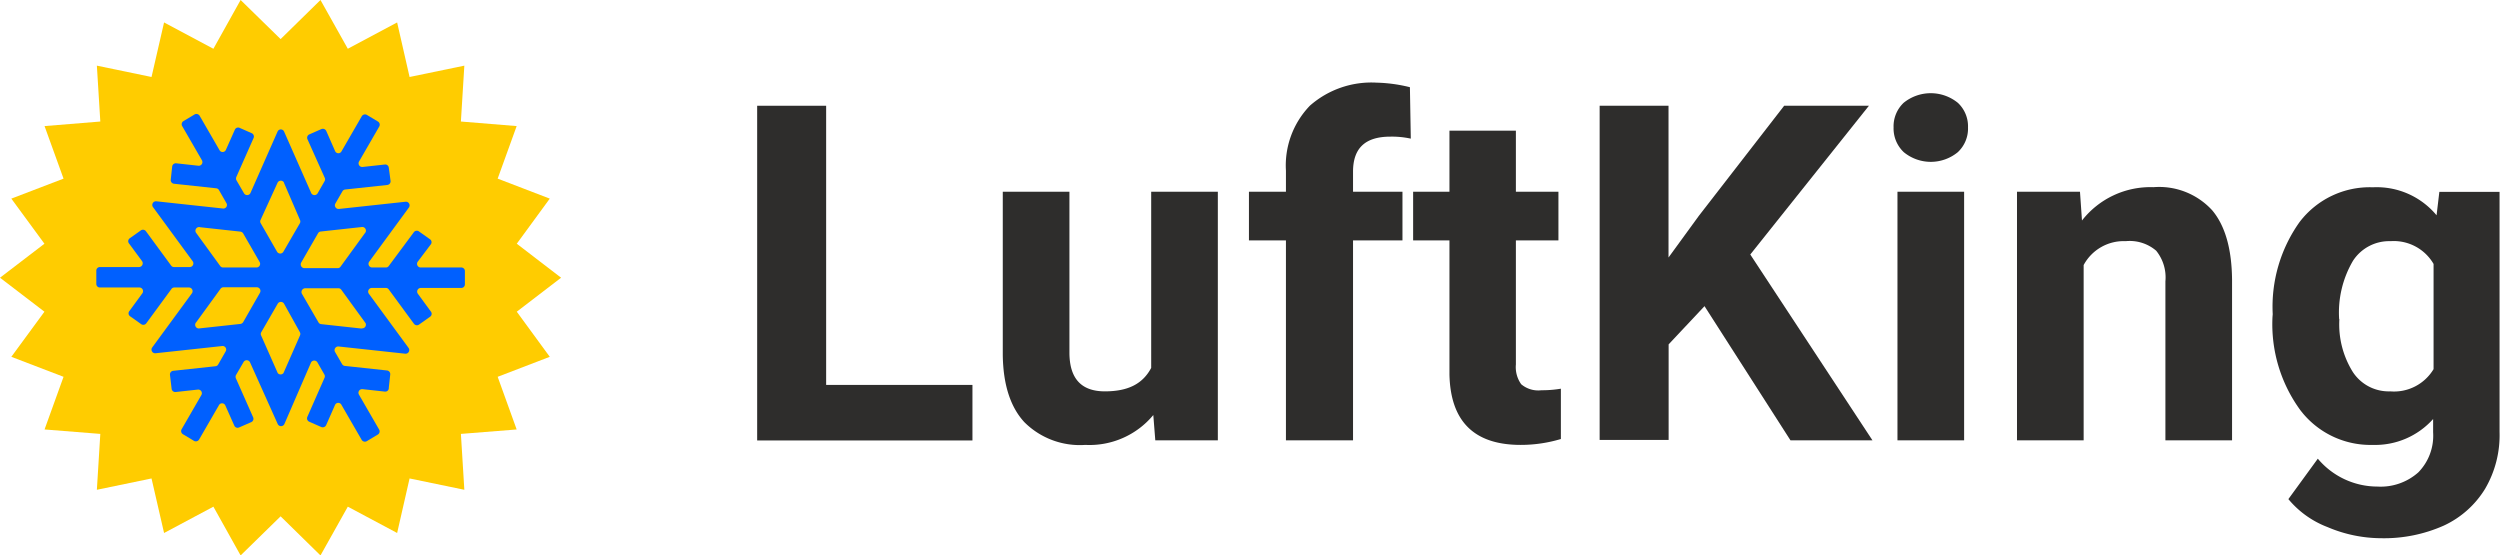 <?xml version="1.0" encoding="UTF-8"?> <svg xmlns="http://www.w3.org/2000/svg" id="Layer_1" data-name="Layer 1" viewBox="0 0 225.05 50"><defs><style>.cls-1{fill:#2e2d2c;}.cls-2{fill:#fc0;}.cls-3{fill:#0060ff;}</style></defs><path class="cls-1" d="M74.37,34.65H87.54v5H68.16V9.52h6.21Z"></path><path class="cls-1" d="M103.82,37.36a7.46,7.46,0,0,1-6.12,2.69A7.06,7.06,0,0,1,92.21,38q-1.89-2.05-1.94-6.06V17.26h6V31.73c0,2.34,1.06,3.5,3.19,3.5s3.42-.7,4.17-2.11V17.26h6V39.64H104Z"></path><path class="cls-1" d="M115.76,39.64v-18h-3.33V17.26h3.33v-1.9a7.75,7.75,0,0,1,2.16-5.85,8.38,8.38,0,0,1,6-2.07,13.74,13.74,0,0,1,3,.41L127,12.48a8,8,0,0,0-1.83-.18c-2.24,0-3.37,1-3.37,3.16v1.8h4.45v4.38h-4.45v18Z"></path><path class="cls-1" d="M136.46,11.76v5.5h3.83v4.38h-3.83V32.81a2.65,2.65,0,0,0,.48,1.78,2.37,2.37,0,0,0,1.82.54,10.09,10.09,0,0,0,1.75-.14v4.53a12.58,12.58,0,0,1-3.62.53q-6.28,0-6.41-6.35V21.64h-3.27V17.26h3.27v-5.5Z"></path><path class="cls-1" d="M153.44,27.56,150.21,31v8.6H144V9.52h6.2V23.18l2.73-3.75,7.68-9.91h7.63L157.56,22.91l11,16.73h-7.38Z"></path><path class="cls-1" d="M170.46,11.47a2.92,2.92,0,0,1,.9-2.21,3.87,3.87,0,0,1,4.89,0,2.89,2.89,0,0,1,.91,2.21,2.9,2.9,0,0,1-.92,2.23,3.83,3.83,0,0,1-4.86,0A2.94,2.94,0,0,1,170.46,11.47Zm6.35,28.17h-6V17.26h6Z"></path><path class="cls-1" d="M187.24,17.26l.18,2.59a7.82,7.82,0,0,1,6.43-3,6.47,6.47,0,0,1,5.3,2.09q1.74,2.08,1.78,6.24V39.64h-6V25.33a3.83,3.83,0,0,0-.83-2.76,3.66,3.66,0,0,0-2.75-.86,4.09,4.09,0,0,0-3.78,2.15V39.64h-6V17.26Z"></path><path class="cls-1" d="M204.59,28.28A13.14,13.14,0,0,1,207,20a7.93,7.93,0,0,1,6.61-3.14,7,7,0,0,1,5.73,2.52l.25-2.11h5.42V38.89A9.54,9.54,0,0,1,223.71,44,8.58,8.58,0,0,1,220,47.31a13.22,13.22,0,0,1-5.67,1.14,12.38,12.38,0,0,1-4.8-1A8.52,8.52,0,0,1,206,44.93l2.65-3.64A7,7,0,0,0,214,43.8a5.1,5.1,0,0,0,3.7-1.28,4.72,4.72,0,0,0,1.33-3.6v-1.2a7,7,0,0,1-5.44,2.33,7.93,7.93,0,0,1-6.53-3.15,13.12,13.12,0,0,1-2.49-8.37Zm6,.45a8.1,8.1,0,0,0,1.22,4.77,3.86,3.86,0,0,0,3.35,1.73,4.15,4.15,0,0,0,3.91-2V23.76a4.14,4.14,0,0,0-3.87-2.05,3.89,3.89,0,0,0-3.38,1.76A9.2,9.2,0,0,0,210.57,28.73Z"></path><polygon class="cls-2" points="25.26 3.52 28.85 0 31.31 4.39 35.75 2.02 36.87 6.93 41.8 5.91 41.49 10.94 46.51 11.35 44.8 16.08 49.49 17.88 46.52 21.94 50.51 25 46.52 28.06 49.49 32.12 44.8 33.92 46.51 38.66 41.49 39.06 41.8 44.09 36.87 43.07 35.75 47.98 31.31 45.61 28.85 50 25.26 46.48 21.66 50 19.21 45.61 14.77 47.98 13.64 43.07 8.72 44.09 9.03 39.06 4.01 38.66 5.72 33.92 1.02 32.12 4 28.06 0 25 4 21.94 1.02 17.88 5.72 16.08 4.01 11.35 9.03 10.94 8.72 5.91 13.64 6.93 14.77 2.02 19.21 4.39 21.66 0 25.26 3.52"></polygon><path class="cls-3" d="M41.51,24.08H37.87a.33.33,0,0,1-.26-.53L38.78,22a.32.32,0,0,0-.07-.46l-1-.71a.33.33,0,0,0-.46.08L35,23.94a.31.31,0,0,1-.26.14H33.5a.33.33,0,0,1-.26-.53l3.57-4.87a.33.33,0,0,0-.3-.52l-6,.65a.33.33,0,0,1-.32-.49l.63-1.09a.33.33,0,0,1,.25-.17l3.8-.41a.33.33,0,0,0,.29-.36L35,15.1a.32.32,0,0,0-.36-.29l-2,.22a.33.33,0,0,1-.32-.49l1.82-3.15a.33.33,0,0,0-.12-.45l-1-.6a.34.34,0,0,0-.45.12l-1.82,3.15a.32.32,0,0,1-.58,0l-.8-1.82a.34.34,0,0,0-.44-.17l-1.09.48a.33.33,0,0,0-.16.44L29.23,16a.33.33,0,0,1,0,.29l-.63,1.1a.33.33,0,0,1-.58,0l-2.44-5.53a.32.32,0,0,0-.6,0l-2.44,5.53a.33.33,0,0,1-.58,0l-.68-1.17a.35.35,0,0,1,0-.3l1.55-3.5a.33.33,0,0,0-.17-.43l-1.09-.48a.32.32,0,0,0-.43.17l-.81,1.82a.32.32,0,0,1-.58,0l-1.78-3.08a.34.34,0,0,0-.45-.12l-1,.6a.33.33,0,0,0-.12.45l1.78,3.08a.33.33,0,0,1-.32.49l-2-.22a.33.33,0,0,0-.36.29l-.13,1.19a.33.33,0,0,0,.29.36l3.8.41a.31.31,0,0,1,.25.16l.67,1.17a.32.32,0,0,1-.31.49l-6-.65a.33.33,0,0,0-.3.52l3.57,4.87a.33.33,0,0,1-.27.53H15.66a.31.31,0,0,1-.26-.14l-2.26-3.08a.33.33,0,0,0-.46-.08l-1,.71a.32.32,0,0,0-.07.46l1.18,1.6a.34.34,0,0,1-.27.53H9a.32.32,0,0,0-.33.32v1.2a.32.32,0,0,0,.33.32h3.55a.33.33,0,0,1,.26.53l-1.17,1.6a.32.32,0,0,0,.07.46l1,.71a.33.33,0,0,0,.46-.08l2.26-3.08a.31.31,0,0,1,.26-.14H17a.33.33,0,0,1,.27.53l-3.57,4.87a.33.33,0,0,0,.3.52l6-.65a.32.32,0,0,1,.31.49l-.67,1.17a.31.31,0,0,1-.25.16l-3.8.41a.33.33,0,0,0-.29.36L15.45,35a.33.33,0,0,0,.36.29l2-.22a.33.33,0,0,1,.32.49l-1.78,3.08a.33.33,0,0,0,.12.45l1,.6a.34.34,0,0,0,.45-.12l1.78-3.08a.32.32,0,0,1,.58,0l.81,1.82a.32.32,0,0,0,.43.17L22.62,38a.33.33,0,0,0,.17-.43l-1.55-3.5a.35.35,0,0,1,0-.3l.68-1.17a.33.33,0,0,1,.58,0L25,38.17a.33.33,0,0,0,.6,0L28,32.63a.33.33,0,0,1,.58,0l.63,1.1a.33.33,0,0,1,0,.29l-1.54,3.5a.33.33,0,0,0,.16.44l1.09.48a.34.34,0,0,0,.44-.17l.8-1.82a.32.32,0,0,1,.58,0l1.82,3.15a.34.34,0,0,0,.45.12l1-.6a.33.33,0,0,0,.12-.45l-1.82-3.15a.33.33,0,0,1,.32-.49l2,.22A.32.32,0,0,0,35,34.9l.13-1.19a.33.33,0,0,0-.29-.36l-3.8-.41a.33.33,0,0,1-.25-.17l-.63-1.09a.33.33,0,0,1,.32-.49l6,.65a.33.33,0,0,0,.3-.52l-3.57-4.87a.33.33,0,0,1,.26-.53h1.27a.31.31,0,0,1,.26.14l2.26,3.08a.33.33,0,0,0,.46.08l1-.71a.32.32,0,0,0,.07-.46l-1.17-1.6a.33.33,0,0,1,.26-.53h3.64a.32.32,0,0,0,.33-.32V24.4A.32.32,0,0,0,41.51,24.08ZM32.84,21l-2.18,3a.31.31,0,0,1-.26.14h-3a.34.34,0,0,1-.29-.5L28.63,21a.31.31,0,0,1,.25-.16l3.66-.4A.33.33,0,0,1,32.84,21Zm-7.28-4.55L27,19.79a.32.32,0,0,1,0,.3l-1.49,2.57a.33.33,0,0,1-.57,0l-1.48-2.58a.3.3,0,0,1,0-.29L25,16.42A.33.33,0,0,1,25.56,16.42Zm-7.59,4,3.67.4a.35.35,0,0,1,.25.16l1.48,2.57a.33.33,0,0,1-.28.5h-3a.32.32,0,0,1-.27-.14l-2.18-3A.33.33,0,0,1,18,20.45ZM17.67,29l2.18-3a.32.32,0,0,1,.27-.14h3a.33.33,0,0,1,.28.5L21.89,29a.35.35,0,0,1-.25.16l-3.67.4A.33.33,0,0,1,17.67,29ZM25,33.58l-1.49-3.37a.3.3,0,0,1,0-.29L25,27.34a.33.33,0,0,1,.57,0L27,29.91a.32.32,0,0,1,0,.3l-1.48,3.37A.33.33,0,0,1,25,33.58Zm7.58-4-3.66-.4a.31.31,0,0,1-.25-.16l-1.49-2.57a.34.34,0,0,1,.29-.5h3a.31.31,0,0,1,.26.14l2.18,3A.33.33,0,0,1,32.54,29.55Z"></path></svg> 